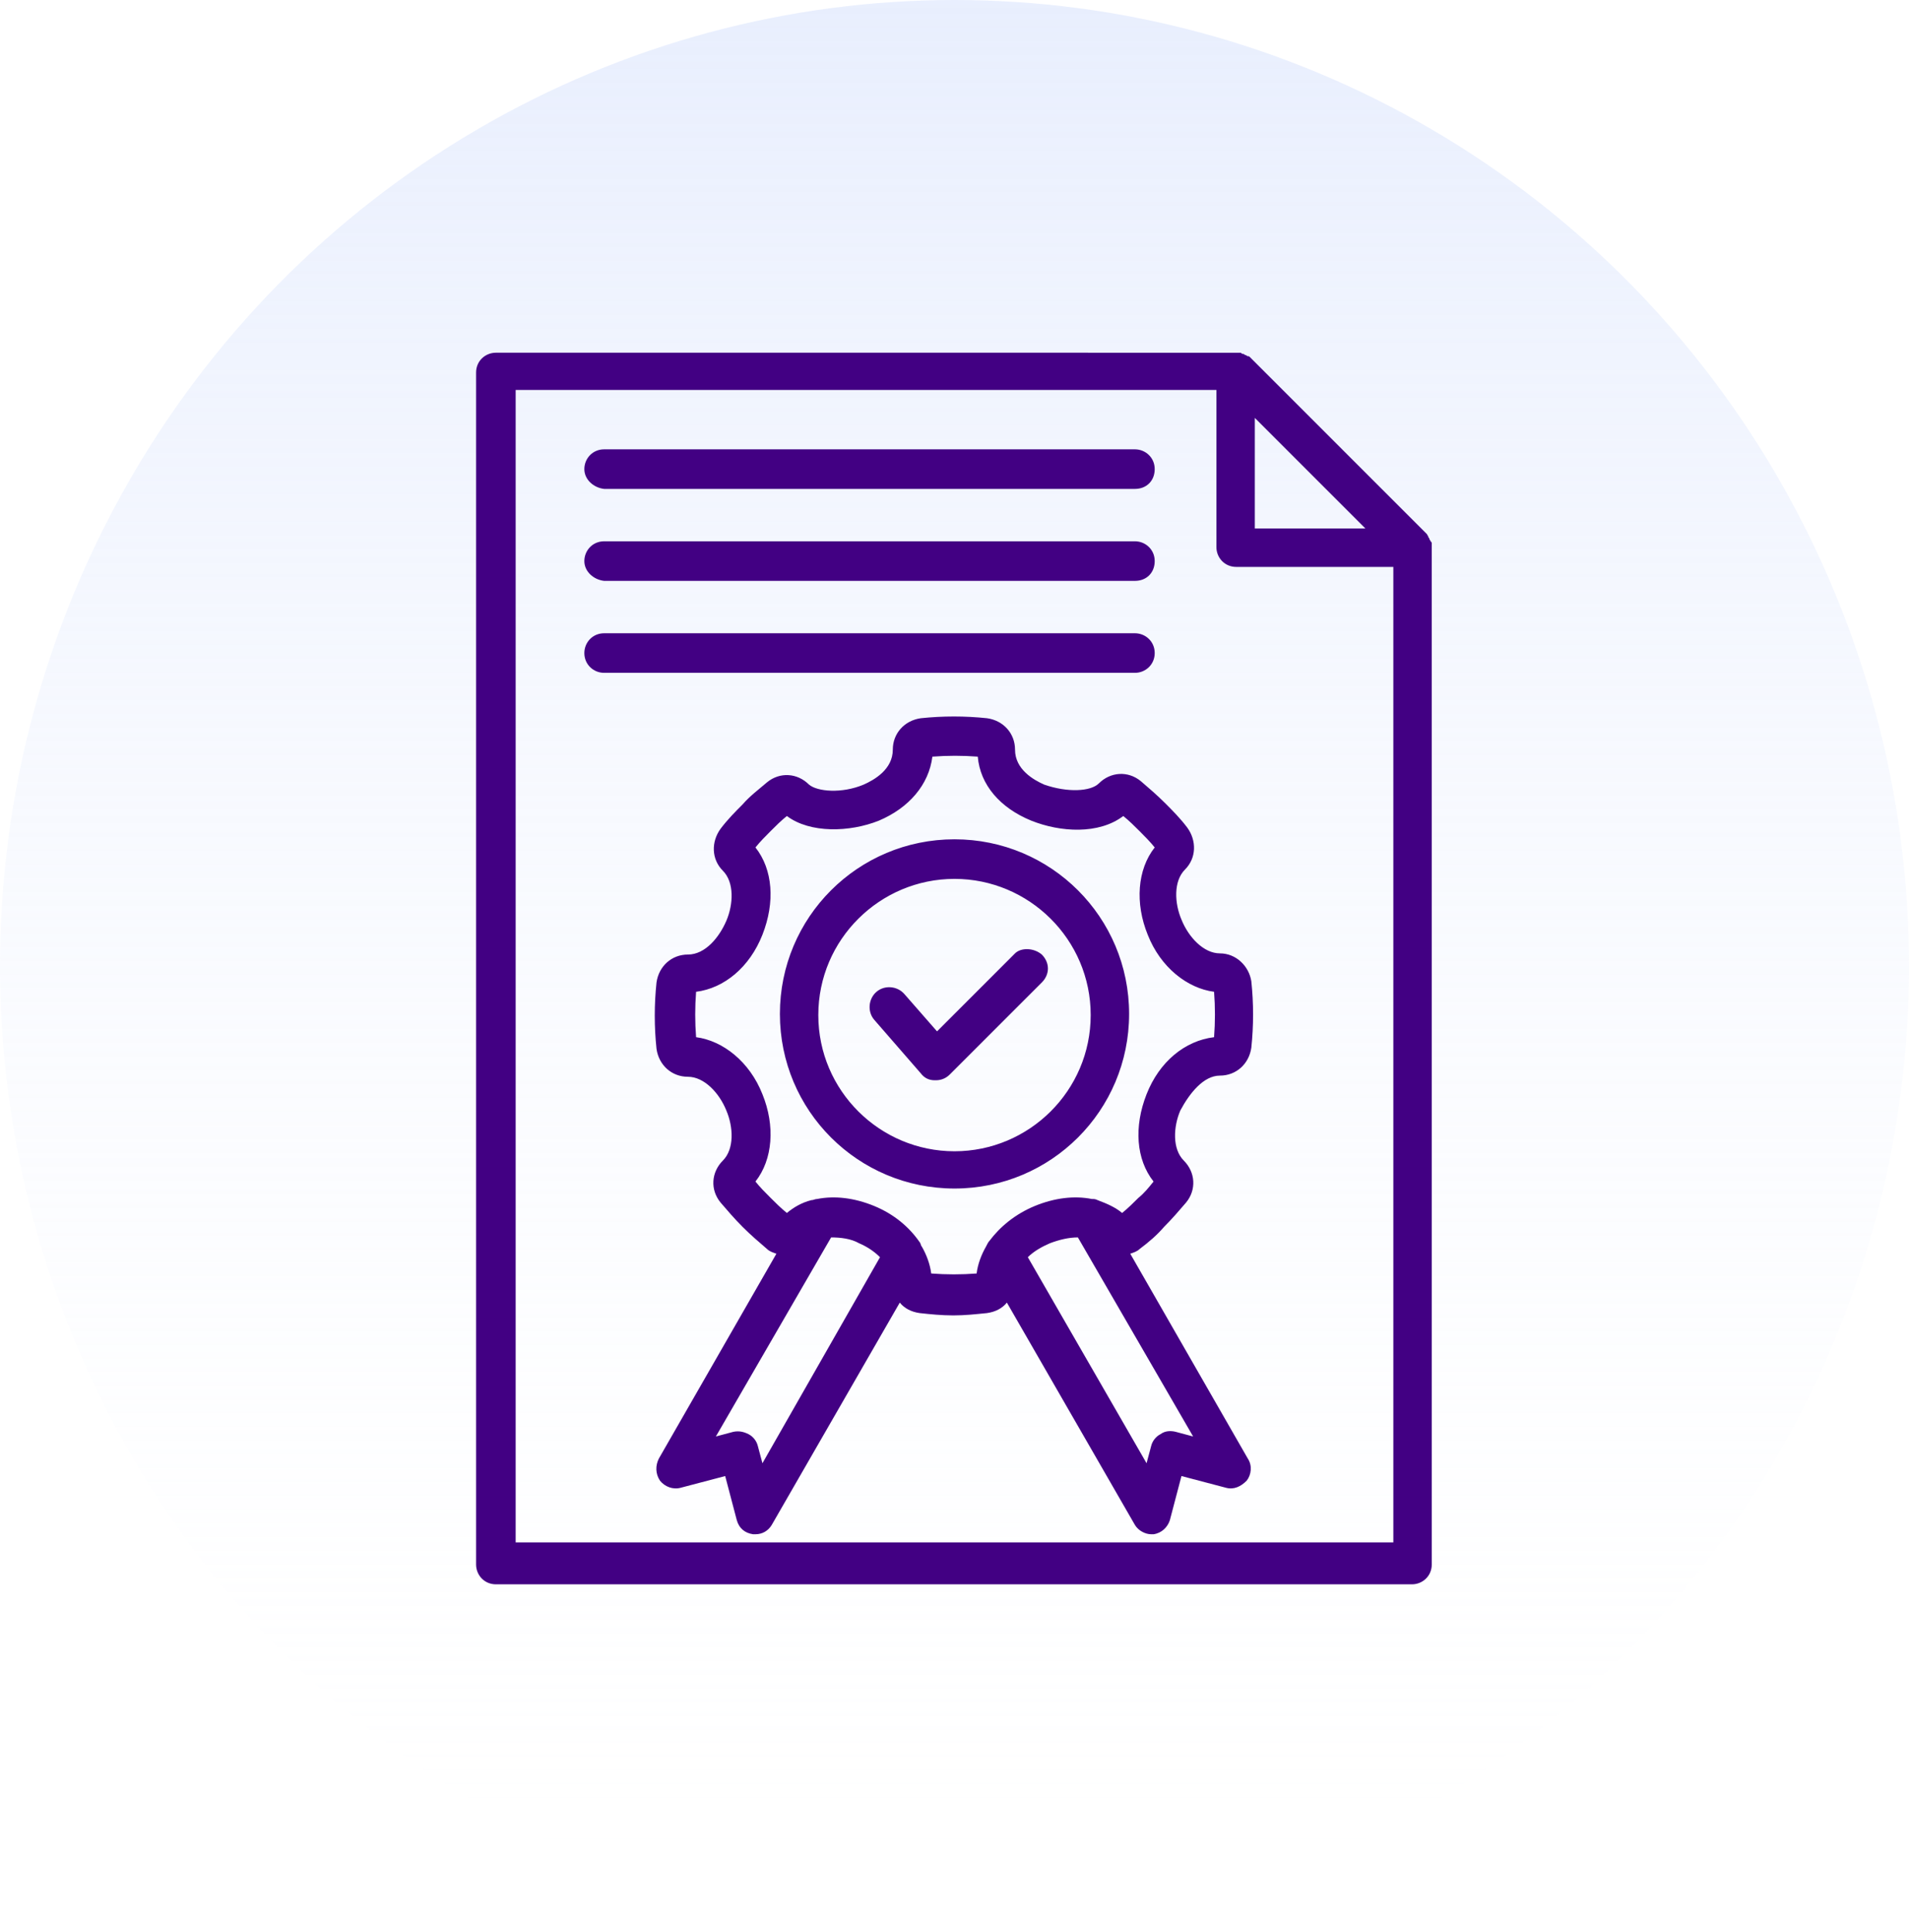<?xml version="1.0" encoding="utf-8"?>
<!-- Generator: Adobe Illustrator 24.1.1, SVG Export Plug-In . SVG Version: 6.00 Build 0)  -->
<svg version="1.1" id="Layer_1" xmlns="http://www.w3.org/2000/svg" xmlns:xlink="http://www.w3.org/1999/xlink" x="0px" y="0px"
	 viewBox="0 0 164 166" style="enable-background:new 0 0 164 166;" xml:space="preserve">
<style type="text/css">
	.st0{opacity:0.55;fill:url(#Ellipse_244_1_);enable-background:new    ;}
	.st1{fill:#420083;}
</style>
<linearGradient id="Ellipse_244_1_" gradientUnits="userSpaceOnUse" x1="237.049" y1="-1.458" x2="237.049" y2="-0.458" gradientTransform="matrix(164 0 0 166 -38794 242)">
	<stop  offset="0" style="stop-color:#D6E1FC"/>
	<stop  offset="1" style="stop-color:#FFFFFF;stop-opacity:0"/>
</linearGradient>
<ellipse id="Ellipse_244" class="st0" cx="82" cy="83" rx="82" ry="83"/>
<path class="st1" d="M123,47C123,46.9,123,46.9,123,47c0-0.1,0-0.2,0-0.3c0,0,0,0,0,0c0-0.1,0-0.1-0.1-0.2c0,0,0,0,0,0
	c0-0.1-0.1-0.1-0.1-0.2c0,0,0,0,0,0c0-0.1-0.1-0.1-0.1-0.2c0,0,0,0,0,0c0-0.1-0.1-0.1-0.1-0.2l-15.2-15.2c-0.1-0.1-0.1-0.1-0.2-0.1
	c0,0,0,0,0,0c-0.1,0-0.1-0.1-0.2-0.1c0,0,0,0,0,0c-0.1,0-0.1-0.1-0.2-0.1c0,0,0,0,0,0c-0.1,0-0.1,0-0.2-0.1c0,0,0,0,0,0
	c-0.1,0-0.1,0-0.2,0c0,0,0,0-0.1,0c0,0,0,0-0.1,0H42.6c-0.9,0-1.7,0.7-1.7,1.7v102.4c0,0.9,0.7,1.7,1.7,1.7h78.7
	c0.9,0,1.7-0.7,1.7-1.7L123,47C123,47,123,47,123,47L123,47z M107.8,35.9l9.5,9.5h-9.5V35.9L107.8,35.9z M44.3,132.5v-99h60.2V47
	c0,0.9,0.7,1.7,1.7,1.7h13.5v83.8H44.3z M104.8,92.4c1.4,0,2.5-1,2.7-2.4c0.2-1.9,0.2-3.8,0-5.7c-0.2-1.3-1.3-2.4-2.7-2.4
	c-1.4,0-2.7-1.4-3.3-2.9c-0.6-1.4-0.7-3.3,0.3-4.3c1-1,1-2.5,0.2-3.6c-0.6-0.8-1.3-1.5-1.9-2.1c-0.7-0.7-1.4-1.3-2.1-1.9
	c-1.1-0.9-2.6-0.8-3.6,0.2c-0.7,0.7-2.7,0.8-4.7,0.1c-0.9-0.4-2.5-1.3-2.5-3c0-1.4-1-2.5-2.4-2.7c-1.9-0.2-3.8-0.2-5.7,0
	c-1.4,0.2-2.4,1.3-2.4,2.7c0,1.7-1.6,2.6-2.5,3c-1.9,0.8-4,0.6-4.7,0c-1-1-2.5-1.1-3.6-0.2c-0.7,0.6-1.5,1.2-2.1,1.9
	c-0.6,0.6-1.3,1.3-1.9,2.1c-0.8,1.1-0.8,2.6,0.2,3.6c1,1,0.9,2.9,0.3,4.3c-0.6,1.4-1.8,2.9-3.3,2.9c-1.4,0-2.5,1-2.7,2.4
	c-0.2,1.9-0.2,3.8,0,5.7c0.2,1.4,1.3,2.4,2.7,2.4c1.4,0,2.7,1.4,3.3,2.9c0.6,1.4,0.7,3.3-0.3,4.3c-1,1-1.1,2.5-0.2,3.6
	c0.6,0.7,1.2,1.4,1.9,2.1c0.7,0.7,1.4,1.3,2.1,1.9c0.2,0.2,0.5,0.3,0.8,0.4l-10.1,17.6c-0.3,0.6-0.3,1.3,0.1,1.9
	c0.4,0.5,1.1,0.8,1.8,0.6l3.8-1l1,3.8c0.2,0.7,0.7,1.1,1.4,1.2c0.1,0,0.1,0,0.2,0c0.6,0,1.1-0.3,1.4-0.8l11-19.1
	c0.4,0.5,1,0.8,1.7,0.9c0.9,0.1,1.9,0.2,2.9,0.2c1,0,1.9-0.1,2.9-0.2c0.7-0.1,1.3-0.4,1.7-0.9l11,19.1c0.3,0.5,0.9,0.8,1.4,0.8
	c0.1,0,0.1,0,0.2,0c0.7-0.1,1.2-0.6,1.4-1.2l1-3.8l3.8,1c0.7,0.2,1.3-0.1,1.8-0.6c0.4-0.5,0.5-1.3,0.1-1.9l-10.1-17.6
	c0.3-0.1,0.6-0.2,0.8-0.4c0.8-0.6,1.5-1.2,2.1-1.9c0.7-0.7,1.3-1.4,1.9-2.1c0.9-1.1,0.8-2.6-0.2-3.6c-1-1-0.9-2.9-0.3-4.3
	C102.2,93.9,103.4,92.4,104.8,92.4L104.8,92.4z M65.5,125.7l-0.4-1.5c-0.1-0.4-0.4-0.8-0.8-1c-0.4-0.2-0.8-0.3-1.3-0.2l-1.5,0.4
	l9.9-17.1c0.8,0,1.7,0.1,2.4,0.5c0.7,0.3,1.3,0.7,1.8,1.2L65.5,125.7L65.5,125.7z M101,123c-0.4-0.1-0.9-0.1-1.3,0.2
	c-0.4,0.2-0.7,0.6-0.8,1l-0.4,1.5L88.3,108c0.5-0.5,1.2-0.9,1.9-1.2c0.8-0.3,1.6-0.5,2.4-0.5l9.9,17.1L101,123z M98.5,94
	c-1.1,2.8-0.9,5.6,0.6,7.5c-0.4,0.5-0.8,1-1.3,1.4c-0.4,0.4-0.9,0.9-1.4,1.3c-0.6-0.5-1.3-0.8-2.1-1.1c-0.2-0.1-0.3-0.1-0.5-0.1
	c-1.5-0.3-3.2-0.1-4.9,0.6c-1.7,0.7-3,1.8-3.9,3c-0.1,0.1-0.2,0.3-0.3,0.5c-0.4,0.7-0.7,1.5-0.8,2.3c-1.3,0.1-2.6,0.1-3.9,0
	c-0.1-0.8-0.4-1.6-0.8-2.3c-0.1-0.1-0.1-0.3-0.2-0.4c-0.9-1.3-2.2-2.4-3.9-3.1c-1.7-0.7-3.4-0.9-4.9-0.6c-0.2,0-0.3,0.1-0.5,0.1
	c-0.8,0.2-1.5,0.6-2.1,1.1c-0.5-0.4-1-0.9-1.4-1.3c-0.5-0.5-0.9-0.9-1.3-1.4c1.5-1.9,1.7-4.8,0.6-7.5c-1.1-2.8-3.4-4.6-5.7-4.9
	c-0.1-1.3-0.1-2.6,0-3.9c2.4-0.3,4.6-2.1,5.7-4.9c1.1-2.8,0.9-5.6-0.6-7.5c0.4-0.5,0.9-1,1.3-1.4c0.5-0.5,0.9-0.9,1.4-1.3
	c2,1.5,5.4,1.4,7.9,0.4c2.6-1.1,4.3-3.1,4.6-5.5c1.3-0.1,2.6-0.1,3.9,0c0.2,2.4,1.9,4.4,4.6,5.5c2.5,1,5.8,1.2,7.9-0.4
	c0.5,0.4,1,0.9,1.4,1.3c0.4,0.4,0.9,0.9,1.3,1.4c-1.5,1.9-1.7,4.8-0.6,7.5c1.1,2.8,3.4,4.6,5.7,4.9c0.1,1.3,0.1,2.6,0,3.9
	C101.8,89.4,99.6,91.2,98.5,94L98.5,94z M82,72.1c-8.3,0-15,6.7-15,15s6.7,15,15,15s15-6.7,15-15S90.3,72.1,82,72.1L82,72.1z
	 M82,98.9c-6.4,0-11.7-5.2-11.7-11.7S75.6,75.5,82,75.5s11.7,5.2,11.7,11.7S88.4,98.9,82,98.9z M89.5,82c0.7,0.7,0.7,1.7,0,2.4
	l-7.9,7.9c-0.3,0.3-0.7,0.5-1.2,0.5c0,0,0,0-0.1,0c-0.5,0-0.9-0.2-1.2-0.6l-4-4.6c-0.6-0.7-0.5-1.8,0.2-2.4c0.7-0.6,1.8-0.5,2.4,0.2
	l2.8,3.2l6.7-6.7C87.7,81.4,88.8,81.4,89.5,82z M50.2,40.3c0-0.9,0.7-1.7,1.7-1.7h45.6c0.9,0,1.7,0.7,1.7,1.7s-0.7,1.7-1.7,1.7H51.9
	C51,41.9,50.2,41.2,50.2,40.3z M50.2,48.2c0-0.9,0.7-1.7,1.7-1.7h45.6c0.9,0,1.7,0.7,1.7,1.7s-0.7,1.7-1.7,1.7H51.9
	C51,49.8,50.2,49.1,50.2,48.2z M97.5,57.8H51.9c-0.9,0-1.7-0.7-1.7-1.7c0-0.9,0.7-1.7,1.7-1.7h45.6c0.9,0,1.7,0.7,1.7,1.7
	S98.4,57.8,97.5,57.8z"/>
</svg>
